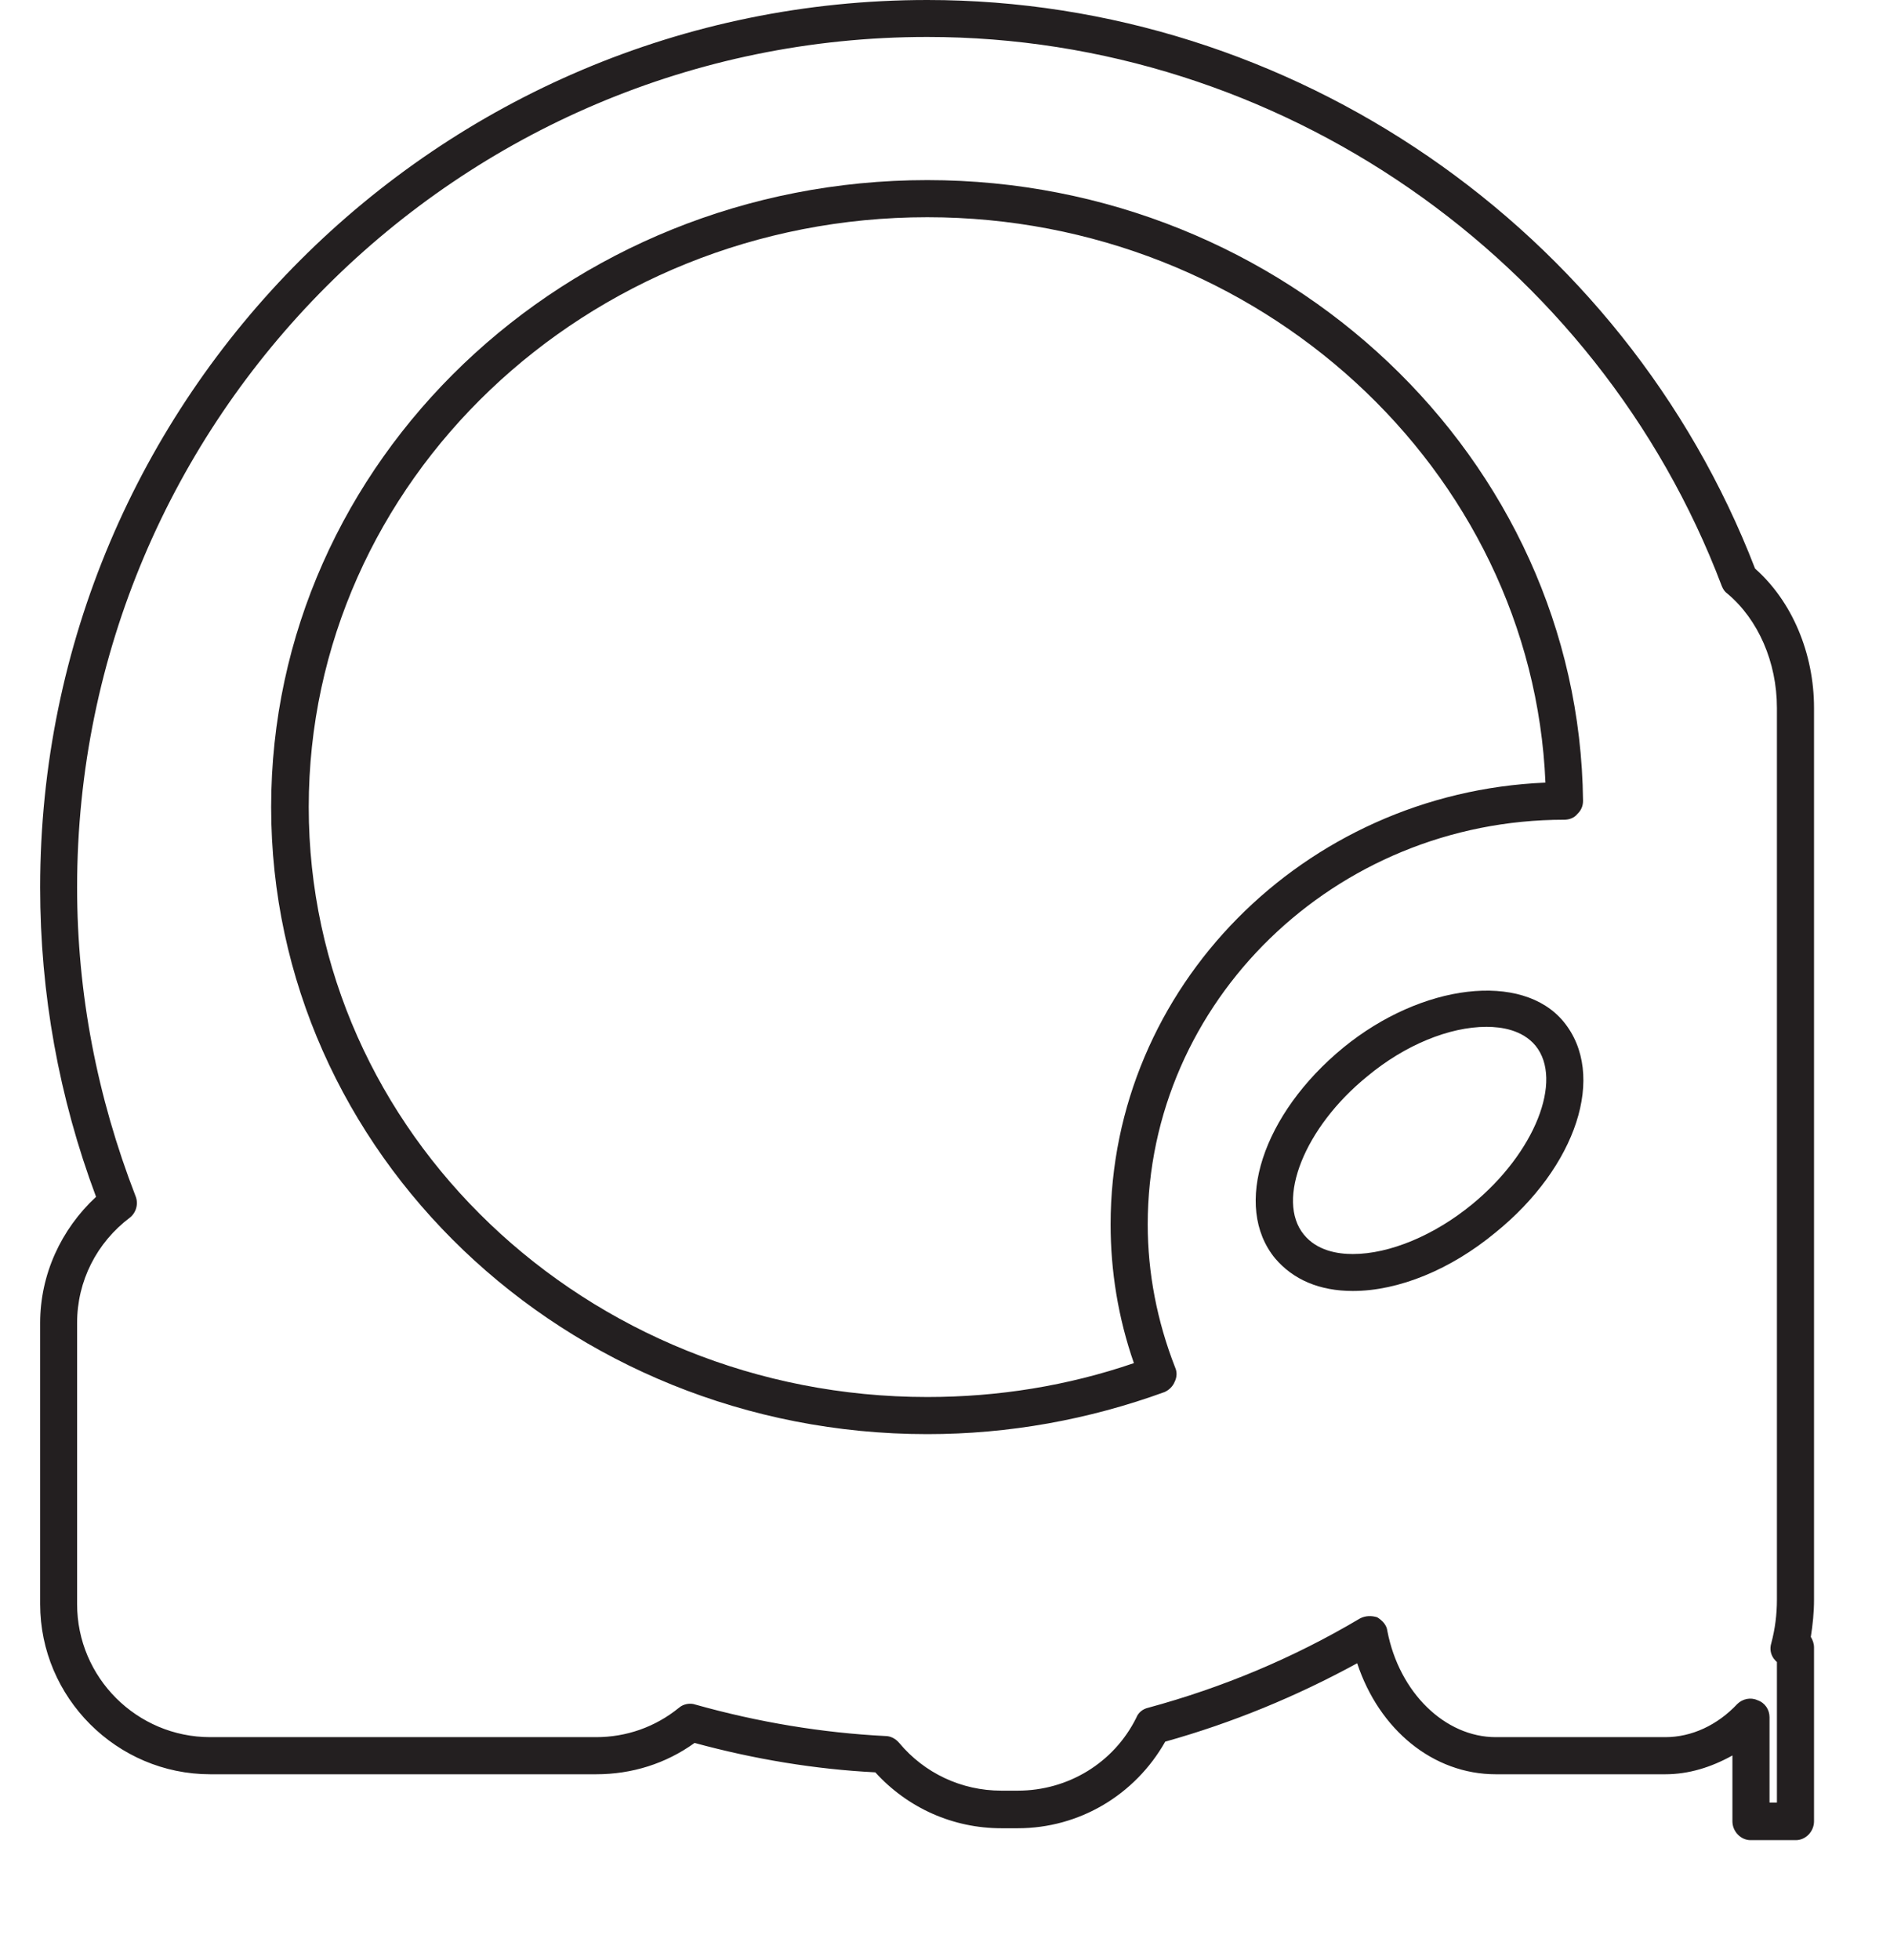 <?xml version="1.0" encoding="UTF-8"?>
<svg xmlns="http://www.w3.org/2000/svg" xmlns:xlink="http://www.w3.org/1999/xlink" width="11.766pt" height="12.201pt" viewBox="0 0 11.766 12.201" version="1.2">
<defs>
<clipPath id="clip1">
  <path d="M 0.25 0 L 11.293 0 L 11.293 11.453 L 0.25 11.453 Z M 0.25 0 "/>
</clipPath>
</defs>
<g id="surface1">
<path style=" stroke:none;fill-rule:nonzero;fill:rgb(13.725%,12.157%,12.549%);fill-opacity:1;" d="M 5.773 8.926 C 3.52 8.926 1.688 7.176 1.688 5.023 C 1.688 2.871 3.52 1.121 5.773 1.121 C 8.004 1.121 9.832 2.855 9.855 4.984 C 9.855 5.016 9.844 5.043 9.82 5.066 C 9.801 5.09 9.77 5.102 9.738 5.102 C 8.309 5.102 7.145 6.234 7.145 7.621 C 7.145 7.922 7.203 8.223 7.316 8.512 C 7.328 8.539 7.328 8.57 7.312 8.602 C 7.301 8.629 7.277 8.652 7.25 8.664 C 6.777 8.836 6.281 8.926 5.773 8.926 M 5.773 1.352 C 3.648 1.352 1.922 2.996 1.922 5.023 C 1.922 7.047 3.648 8.695 5.773 8.695 C 6.215 8.695 6.648 8.625 7.059 8.484 C 6.961 8.203 6.914 7.91 6.914 7.621 C 6.914 6.145 8.117 4.934 9.621 4.871 C 9.539 2.922 7.836 1.352 5.773 1.352 "/>
<path style=" stroke:none;fill-rule:nonzero;fill:rgb(13.725%,12.157%,12.549%);fill-opacity:1;" d="M 8.422 8.035 C 8.215 8.035 8.051 7.965 7.938 7.832 C 7.672 7.508 7.859 6.934 8.363 6.52 C 8.852 6.121 9.477 6.047 9.734 6.359 C 10.004 6.688 9.816 7.262 9.309 7.672 C 9.031 7.902 8.707 8.035 8.422 8.035 M 9.254 6.391 C 9.023 6.391 8.746 6.504 8.512 6.699 C 8.121 7.016 7.941 7.469 8.117 7.684 C 8.199 7.785 8.328 7.805 8.422 7.805 C 8.652 7.805 8.93 7.688 9.164 7.496 C 9.555 7.176 9.734 6.723 9.559 6.508 C 9.477 6.41 9.348 6.391 9.254 6.391 "/>
<g clip-path="url(#clip1)" clip-rule="nonzero">
<path style=" stroke:none;fill-rule:nonzero;fill:rgb(13.725%,12.157%,12.549%);fill-opacity:1;" d="M 11.18 11.453 L 10.898 11.453 C 10.836 11.453 10.785 11.398 10.785 11.336 L 10.785 10.926 C 10.652 11 10.512 11.043 10.367 11.043 L 9.312 11.043 C 8.922 11.043 8.586 10.766 8.449 10.352 C 8.07 10.559 7.672 10.723 7.254 10.84 C 7.066 11.172 6.719 11.379 6.336 11.379 L 6.234 11.379 C 5.934 11.379 5.652 11.254 5.449 11.031 C 5.074 11.012 4.695 10.949 4.324 10.848 C 4.145 10.977 3.934 11.043 3.711 11.043 L 1.309 11.043 C 0.727 11.043 0.25 10.566 0.25 9.984 L 0.25 8.234 C 0.25 7.934 0.379 7.652 0.598 7.449 C 0.367 6.832 0.25 6.184 0.25 5.523 C 0.25 2.477 2.727 0 5.773 0 C 8.043 0 10.109 1.422 10.926 3.539 C 11.156 3.742 11.293 4.066 11.293 4.406 L 11.293 9.957 C 11.293 10.035 11.285 10.113 11.273 10.188 C 11.285 10.207 11.293 10.23 11.293 10.254 L 11.293 11.336 C 11.293 11.398 11.242 11.453 11.18 11.453 M 11.016 11.219 L 11.062 11.219 L 11.062 10.344 C 11.055 10.34 11.051 10.332 11.043 10.324 C 11.023 10.297 11.016 10.262 11.027 10.227 C 11.051 10.137 11.062 10.047 11.062 9.957 L 11.062 4.406 C 11.062 4.121 10.945 3.855 10.754 3.695 C 10.738 3.684 10.727 3.668 10.719 3.648 C 9.945 1.605 7.957 0.23 5.773 0.23 C 2.855 0.23 0.48 2.605 0.48 5.523 C 0.48 6.184 0.605 6.828 0.844 7.445 C 0.863 7.492 0.848 7.547 0.809 7.578 C 0.602 7.734 0.48 7.973 0.48 8.234 L 0.48 9.984 C 0.48 10.441 0.852 10.812 1.309 10.812 L 3.711 10.812 C 3.898 10.812 4.078 10.75 4.227 10.629 C 4.254 10.605 4.297 10.598 4.328 10.609 C 4.719 10.719 5.117 10.785 5.512 10.805 C 5.543 10.805 5.574 10.82 5.598 10.848 C 5.754 11.035 5.984 11.145 6.234 11.145 L 6.336 11.145 C 6.648 11.145 6.934 10.973 7.074 10.691 C 7.086 10.66 7.113 10.637 7.148 10.629 C 7.609 10.504 8.051 10.32 8.465 10.074 C 8.5 10.055 8.539 10.055 8.574 10.066 C 8.605 10.086 8.633 10.113 8.637 10.152 C 8.711 10.535 8.996 10.812 9.312 10.812 L 10.367 10.812 C 10.531 10.812 10.691 10.738 10.816 10.605 C 10.848 10.574 10.898 10.562 10.941 10.582 C 10.988 10.598 11.016 10.641 11.016 10.688 Z M 11.016 11.219 "/>
</g>
</g>
</svg>
